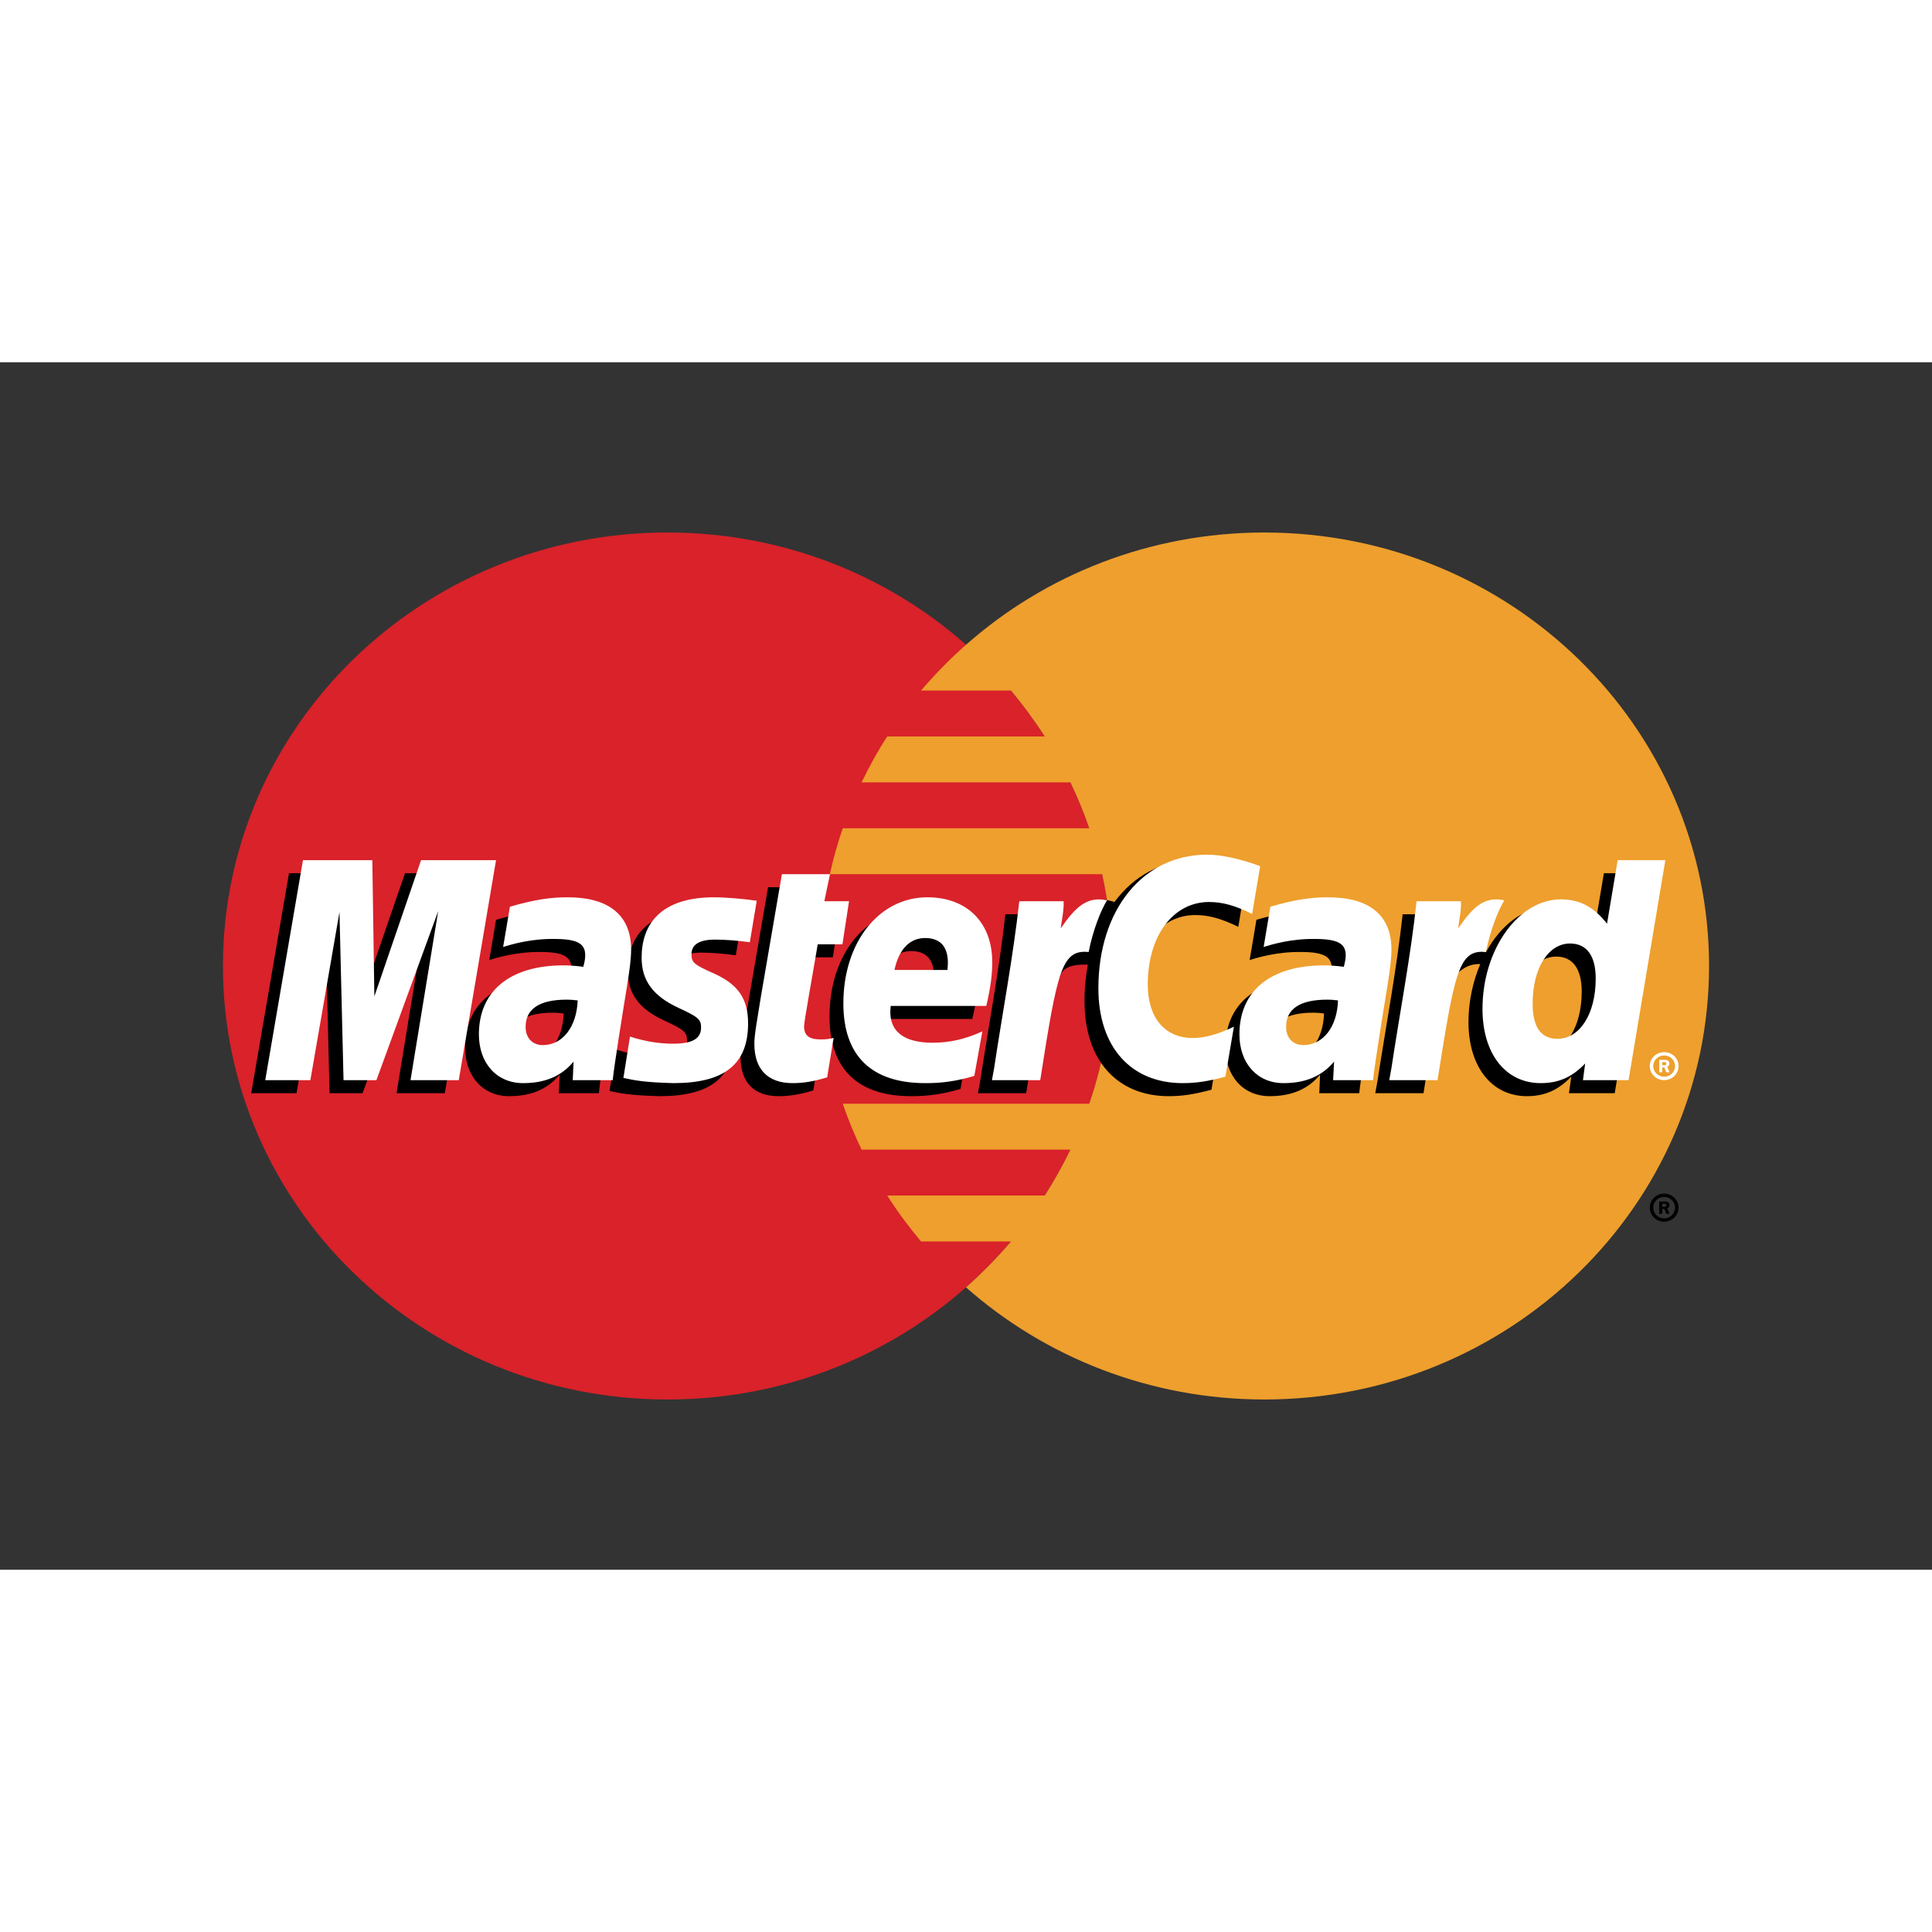 <?xml version="1.0" encoding="UTF-8"?>
<svg xmlns="http://www.w3.org/2000/svg" xmlns:xlink="http://www.w3.org/1999/xlink" width="48px" height="48px" viewBox="0 0 48 30" version="1.1">
<rect x="0" y="0" width="48" height="30" fill="#333333" stroke="none"/>
<g id="surface1">
<path style=" stroke:none;fill-rule:nonzero;fill:rgb(85.098%,13.333%,16.471%);fill-opacity:1;" d="M 27.633 15 C 27.633 20.949 22.684 25.77 16.586 25.77 C 10.484 25.77 5.539 20.949 5.539 15 C 5.539 9.051 10.484 4.23 16.586 4.23 C 22.684 4.23 27.633 9.051 27.633 15 "/>
<path style=" stroke:none;fill-rule:nonzero;fill:rgb(93.333%,62.353%,17.647%);fill-opacity:1;" d="M 31.414 4.23 C 28.562 4.23 25.961 5.285 24 7.02 C 23.602 7.371 23.227 7.754 22.883 8.156 L 25.117 8.156 C 25.422 8.52 25.703 8.902 25.957 9.297 L 22.043 9.297 C 21.805 9.664 21.594 10.047 21.406 10.438 L 26.594 10.438 C 26.773 10.809 26.93 11.191 27.062 11.578 L 20.938 11.578 C 20.809 11.953 20.703 12.332 20.617 12.719 L 27.383 12.719 C 27.547 13.469 27.633 14.234 27.633 15 C 27.633 16.195 27.43 17.348 27.062 18.422 L 20.938 18.422 C 21.07 18.809 21.227 19.191 21.406 19.562 L 26.594 19.562 C 26.406 19.953 26.191 20.336 25.957 20.703 L 22.043 20.703 C 22.297 21.102 22.578 21.48 22.883 21.844 L 25.117 21.844 C 24.773 22.25 24.398 22.629 24 22.984 C 25.961 24.715 28.562 25.77 31.414 25.77 C 37.516 25.77 42.461 20.949 42.461 15 C 42.461 9.051 37.516 4.23 31.414 4.23 "/>
<path style=" stroke:none;fill-rule:nonzero;fill:rgb(0%,0%,0%);fill-opacity:1;" d="M 40.988 21.004 C 40.988 20.812 41.148 20.656 41.344 20.656 C 41.543 20.656 41.703 20.812 41.703 21.004 C 41.703 21.195 41.543 21.352 41.344 21.352 C 41.148 21.352 40.988 21.195 40.988 21.004 Z M 41.344 21.27 C 41.496 21.27 41.617 21.148 41.617 21.004 C 41.617 20.859 41.496 20.738 41.348 20.738 L 41.344 20.738 C 41.195 20.738 41.074 20.855 41.074 21.004 C 41.074 21.148 41.195 21.27 41.344 21.27 Z M 41.297 21.156 L 41.223 21.156 L 41.223 20.852 L 41.355 20.852 C 41.383 20.852 41.414 20.852 41.438 20.867 C 41.461 20.883 41.477 20.914 41.477 20.941 C 41.477 20.977 41.457 21.008 41.422 21.02 L 41.48 21.156 L 41.398 21.156 L 41.352 21.035 L 41.297 21.035 Z M 41.297 20.984 L 41.34 20.984 C 41.352 20.984 41.367 20.984 41.383 20.977 C 41.395 20.969 41.402 20.957 41.402 20.941 C 41.402 20.93 41.395 20.918 41.383 20.91 C 41.371 20.902 41.352 20.906 41.336 20.906 L 41.297 20.906 Z M 14.004 16.18 C 13.879 16.164 13.824 16.16 13.738 16.16 C 13.059 16.16 12.715 16.387 12.715 16.836 C 12.715 17.113 12.883 17.289 13.145 17.289 C 13.633 17.289 13.984 16.836 14.004 16.18 Z M 14.879 18.16 L 13.883 18.16 L 13.906 17.699 C 13.602 18.062 13.199 18.234 12.648 18.234 C 12 18.234 11.555 17.742 11.555 17.023 C 11.555 15.941 12.328 15.309 13.66 15.309 C 13.797 15.309 13.969 15.32 14.148 15.344 C 14.184 15.195 14.195 15.133 14.195 15.055 C 14.195 14.762 13.984 14.652 13.426 14.652 C 12.84 14.645 12.355 14.789 12.156 14.852 C 12.168 14.777 12.324 13.852 12.324 13.852 C 12.922 13.68 13.316 13.617 13.758 13.617 C 14.789 13.617 15.332 14.066 15.332 14.918 C 15.336 15.148 15.297 15.43 15.234 15.801 C 15.133 16.445 14.906 17.824 14.879 18.16 Z M 11.051 18.16 L 9.852 18.16 L 10.539 13.961 L 9.008 18.16 L 8.188 18.16 L 8.086 13.984 L 7.367 18.16 L 6.242 18.16 L 7.18 12.695 L 8.906 12.695 L 9.008 15.754 L 10.062 12.695 L 11.98 12.695 L 11.051 18.16 M 32.895 16.18 C 32.77 16.164 32.715 16.16 32.629 16.16 C 31.949 16.16 31.605 16.387 31.605 16.836 C 31.605 17.113 31.773 17.289 32.035 17.289 C 32.523 17.289 32.875 16.836 32.895 16.18 Z M 33.77 18.16 L 32.777 18.16 L 32.797 17.699 C 32.496 18.062 32.09 18.234 31.543 18.234 C 30.891 18.234 30.445 17.742 30.445 17.023 C 30.445 15.941 31.219 15.309 32.551 15.309 C 32.688 15.309 32.863 15.32 33.039 15.344 C 33.078 15.195 33.086 15.133 33.086 15.055 C 33.086 14.762 32.879 14.652 32.316 14.652 C 31.73 14.645 31.246 14.789 31.047 14.852 C 31.062 14.777 31.215 13.852 31.215 13.852 C 31.812 13.68 32.207 13.617 32.648 13.617 C 33.68 13.617 34.227 14.066 34.223 14.918 C 34.227 15.148 34.188 15.43 34.129 15.801 C 34.023 16.445 33.801 17.824 33.77 18.16 Z M 20.207 18.09 C 19.879 18.191 19.621 18.234 19.344 18.234 C 18.73 18.234 18.398 17.891 18.398 17.258 C 18.391 17.062 18.484 16.547 18.562 16.074 C 18.633 15.66 19.082 13.043 19.082 13.043 L 20.273 13.043 L 20.133 13.715 L 20.855 13.715 L 20.691 14.785 L 19.969 14.785 C 19.832 15.629 19.633 16.68 19.633 16.82 C 19.633 17.051 19.758 17.148 20.043 17.148 C 20.18 17.148 20.285 17.137 20.367 17.109 L 20.207 18.09 M 23.863 18.055 C 23.453 18.176 23.059 18.238 22.637 18.234 C 21.305 18.234 20.609 17.555 20.609 16.254 C 20.609 14.734 21.492 13.617 22.695 13.617 C 23.676 13.617 24.305 14.242 24.305 15.223 C 24.305 15.551 24.262 15.867 24.156 16.316 L 21.785 16.316 C 21.703 16.961 22.129 17.23 22.82 17.23 C 23.246 17.23 23.633 17.145 24.059 16.949 Z M 23.191 15.422 C 23.199 15.328 23.316 14.629 22.637 14.629 C 22.258 14.629 21.984 14.91 21.875 15.422 Z M 15.598 15.121 C 15.598 15.684 15.875 16.07 16.512 16.359 C 16.996 16.582 17.07 16.648 17.07 16.852 C 17.07 17.129 16.855 17.254 16.383 17.254 C 16.023 17.254 15.691 17.199 15.309 17.078 C 15.309 17.078 15.148 18.059 15.145 18.105 C 15.414 18.164 15.66 18.215 16.391 18.234 C 17.656 18.234 18.242 17.766 18.242 16.75 C 18.242 16.141 17.996 15.781 17.395 15.512 C 16.891 15.289 16.836 15.238 16.836 15.031 C 16.836 14.789 17.035 14.668 17.422 14.668 C 17.656 14.668 17.977 14.691 18.281 14.734 L 18.453 13.703 C 18.145 13.656 17.672 13.617 17.398 13.617 C 16.059 13.617 15.594 14.301 15.598 15.121 M 29.695 13.734 C 30.027 13.734 30.34 13.82 30.766 14.027 L 30.961 12.844 C 30.785 12.777 30.168 12.383 29.645 12.383 C 28.84 12.383 28.164 12.77 27.688 13.41 C 26.988 13.184 26.703 13.641 26.352 14.094 L 26.043 14.164 C 26.066 14.016 26.086 13.867 26.078 13.715 L 24.977 13.715 C 24.828 15.09 24.562 16.484 24.352 17.859 L 24.297 18.16 L 25.496 18.16 C 25.699 16.891 25.809 16.078 25.875 15.527 L 26.324 15.285 C 26.395 15.039 26.605 14.957 27.027 14.965 C 26.973 15.266 26.941 15.57 26.945 15.879 C 26.945 17.332 27.746 18.234 29.039 18.234 C 29.371 18.234 29.656 18.191 30.098 18.074 L 30.309 16.832 C 29.914 17.02 29.586 17.109 29.289 17.109 C 28.594 17.109 28.172 16.609 28.172 15.781 C 28.172 14.578 28.801 13.734 29.695 13.734 "/>
<path style=" stroke:none;fill-rule:nonzero;fill:rgb(100%,100%,100%);fill-opacity:1;" d="M 11.398 17.836 L 10.199 17.836 L 10.887 13.637 L 9.352 17.836 L 8.535 17.836 L 8.434 13.66 L 7.711 17.836 L 6.59 17.836 L 7.527 12.371 L 9.25 12.371 L 9.301 15.754 L 10.461 12.371 L 12.324 12.371 L 11.398 17.836 "/>
<path style=" stroke:none;fill-rule:nonzero;fill:rgb(0%,0%,0%);fill-opacity:1;" d="M 39.848 12.695 L 39.582 14.273 C 39.254 13.855 38.902 13.551 38.438 13.551 C 37.832 13.551 37.281 13.996 36.918 14.656 C 36.418 14.555 35.898 14.383 35.898 14.383 L 35.898 14.387 C 35.938 14.016 35.953 13.793 35.949 13.715 L 34.848 13.715 C 34.699 15.09 34.434 16.484 34.223 17.859 L 34.168 18.16 L 35.367 18.16 C 35.531 17.133 35.656 16.281 35.746 15.605 C 36.156 15.246 36.363 14.93 36.777 14.953 C 36.594 15.383 36.484 15.883 36.484 16.391 C 36.484 17.504 37.062 18.234 37.934 18.234 C 38.371 18.234 38.711 18.09 39.039 17.746 L 38.98 18.16 L 40.117 18.16 L 41.031 12.695 Z M 38.348 17.133 C 37.938 17.133 37.734 16.84 37.734 16.258 C 37.734 15.383 38.121 14.766 38.664 14.766 C 39.074 14.766 39.297 15.07 39.297 15.633 C 39.297 16.516 38.906 17.133 38.348 17.133 Z M 38.348 17.133 "/>
<path style=" stroke:none;fill-rule:nonzero;fill:rgb(100%,100%,100%);fill-opacity:1;" d="M 14.352 15.855 C 14.223 15.84 14.168 15.836 14.082 15.836 C 13.402 15.836 13.059 16.066 13.059 16.512 C 13.059 16.789 13.227 16.965 13.488 16.965 C 13.977 16.965 14.328 16.512 14.352 15.855 Z M 15.223 17.836 L 14.23 17.836 L 14.25 17.375 C 13.949 17.738 13.543 17.91 12.996 17.91 C 12.344 17.91 11.898 17.418 11.898 16.699 C 11.898 15.617 12.676 14.984 14.004 14.984 C 14.141 14.984 14.316 14.996 14.492 15.02 C 14.531 14.875 14.539 14.812 14.539 14.73 C 14.539 14.438 14.332 14.328 13.77 14.328 C 13.184 14.32 12.699 14.465 12.5 14.527 C 12.516 14.453 12.668 13.527 12.668 13.527 C 13.266 13.355 13.66 13.293 14.102 13.293 C 15.133 13.293 15.68 13.742 15.68 14.594 C 15.68 14.824 15.641 15.105 15.582 15.477 C 15.477 16.117 15.254 17.5 15.223 17.836 Z M 31.309 12.52 L 31.109 13.707 C 30.684 13.496 30.371 13.41 30.039 13.41 C 29.145 13.41 28.516 14.254 28.516 15.457 C 28.516 16.285 28.938 16.789 29.637 16.789 C 29.93 16.789 30.258 16.699 30.656 16.508 L 30.445 17.75 C 30.004 17.867 29.719 17.91 29.383 17.91 C 28.094 17.91 27.289 17.008 27.289 15.555 C 27.289 13.602 28.398 12.234 29.988 12.234 C 30.512 12.234 31.133 12.453 31.309 12.52 M 33.242 15.855 C 33.117 15.84 33.062 15.836 32.977 15.836 C 32.297 15.836 31.953 16.066 31.953 16.512 C 31.953 16.789 32.121 16.965 32.383 16.965 C 32.871 16.965 33.223 16.512 33.242 15.855 Z M 34.113 17.836 L 33.121 17.836 L 33.145 17.375 C 32.84 17.738 32.438 17.91 31.887 17.91 C 31.238 17.91 30.793 17.418 30.793 16.699 C 30.793 15.617 31.566 14.984 32.898 14.984 C 33.035 14.984 33.207 14.996 33.387 15.02 C 33.422 14.875 33.434 14.812 33.434 14.73 C 33.434 14.438 33.223 14.328 32.664 14.328 C 32.078 14.32 31.594 14.465 31.395 14.527 C 31.406 14.453 31.562 13.527 31.562 13.527 C 32.156 13.355 32.551 13.293 32.996 13.293 C 34.027 13.293 34.57 13.742 34.57 14.594 C 34.57 14.824 34.531 15.105 34.473 15.477 C 34.367 16.117 34.145 17.5 34.113 17.836 Z M 20.551 17.766 C 20.223 17.867 19.969 17.91 19.691 17.91 C 19.078 17.91 18.742 17.566 18.742 16.938 C 18.734 16.738 18.832 16.223 18.906 15.75 C 18.977 15.336 19.426 12.719 19.426 12.719 L 20.621 12.719 L 20.48 13.391 L 21.094 13.391 L 20.93 14.461 L 20.316 14.461 C 20.176 15.305 19.98 16.355 19.977 16.496 C 19.977 16.727 20.102 16.824 20.387 16.824 C 20.523 16.824 20.629 16.812 20.711 16.785 L 20.551 17.766 M 24.207 17.73 C 23.797 17.855 23.402 17.914 22.984 17.91 C 21.648 17.91 20.953 17.23 20.953 15.93 C 20.953 14.41 21.84 13.293 23.039 13.293 C 24.023 13.293 24.652 13.918 24.652 14.902 C 24.652 15.227 24.609 15.543 24.504 15.992 L 22.129 15.992 C 22.051 16.637 22.473 16.906 23.168 16.906 C 23.594 16.906 23.977 16.82 24.406 16.625 Z M 23.539 15.098 C 23.543 15.004 23.664 14.305 22.984 14.305 C 22.602 14.305 22.332 14.586 22.223 15.098 Z M 15.941 14.797 C 15.941 15.359 16.223 15.746 16.855 16.039 C 17.34 16.262 17.418 16.324 17.418 16.527 C 17.418 16.805 17.203 16.93 16.727 16.93 C 16.371 16.93 16.035 16.875 15.652 16.754 C 15.652 16.754 15.496 17.734 15.488 17.781 C 15.762 17.84 16.004 17.891 16.734 17.91 C 18 17.91 18.586 17.441 18.586 16.426 C 18.586 15.816 18.34 15.457 17.742 15.188 C 17.238 14.965 17.18 14.914 17.18 14.707 C 17.18 14.465 17.379 14.344 17.766 14.344 C 18.004 14.344 18.324 14.367 18.629 14.41 L 18.801 13.379 C 18.488 13.332 18.02 13.293 17.742 13.293 C 16.402 13.293 15.938 13.977 15.941 14.797 M 40.461 17.836 L 39.328 17.836 L 39.383 17.422 C 39.055 17.766 38.719 17.91 38.277 17.91 C 37.406 17.91 36.832 17.18 36.832 16.066 C 36.832 14.59 37.723 13.344 38.781 13.344 C 39.246 13.344 39.598 13.531 39.926 13.949 L 40.191 12.371 L 41.375 12.371 Z M 38.691 16.809 C 39.25 16.809 39.645 16.191 39.645 15.312 C 39.645 14.746 39.422 14.441 39.008 14.441 C 38.465 14.441 38.078 15.059 38.078 15.934 C 38.078 16.516 38.285 16.809 38.691 16.809 Z M 35.195 13.391 C 35.047 14.766 34.777 16.16 34.57 17.535 L 34.516 17.836 L 35.715 17.836 C 36.145 15.117 36.246 14.586 36.918 14.652 C 37.027 14.098 37.227 13.609 37.375 13.367 C 36.871 13.262 36.594 13.539 36.227 14.066 C 36.254 13.84 36.309 13.617 36.297 13.391 L 35.195 13.391 M 25.324 13.391 C 25.172 14.766 24.906 16.16 24.699 17.535 L 24.645 17.836 L 25.844 17.836 C 26.27 15.117 26.375 14.586 27.047 14.652 C 27.156 14.098 27.355 13.609 27.504 13.367 C 27 13.262 26.719 13.539 26.352 14.066 C 26.383 13.84 26.434 13.617 26.426 13.391 L 25.324 13.391 M 40.988 17.488 C 40.988 17.293 41.148 17.141 41.344 17.141 C 41.543 17.137 41.703 17.293 41.703 17.484 L 41.703 17.488 C 41.703 17.68 41.543 17.836 41.344 17.836 C 41.148 17.836 40.988 17.68 40.988 17.488 Z M 41.344 17.75 C 41.496 17.75 41.617 17.633 41.617 17.488 C 41.617 17.34 41.496 17.223 41.348 17.223 L 41.344 17.223 C 41.195 17.223 41.074 17.34 41.074 17.488 C 41.074 17.633 41.195 17.75 41.344 17.75 Z M 41.297 17.641 L 41.223 17.641 L 41.223 17.332 L 41.355 17.332 C 41.383 17.332 41.414 17.336 41.438 17.348 C 41.461 17.367 41.477 17.395 41.477 17.426 C 41.477 17.461 41.457 17.492 41.422 17.504 L 41.48 17.641 L 41.398 17.641 L 41.352 17.52 L 41.297 17.52 Z M 41.297 17.465 L 41.336 17.465 C 41.352 17.465 41.371 17.469 41.383 17.461 C 41.395 17.453 41.402 17.438 41.402 17.426 C 41.398 17.414 41.395 17.402 41.383 17.395 C 41.371 17.387 41.352 17.387 41.336 17.387 L 41.297 17.387 Z M 41.297 17.465 "/>
</g>
</svg>
